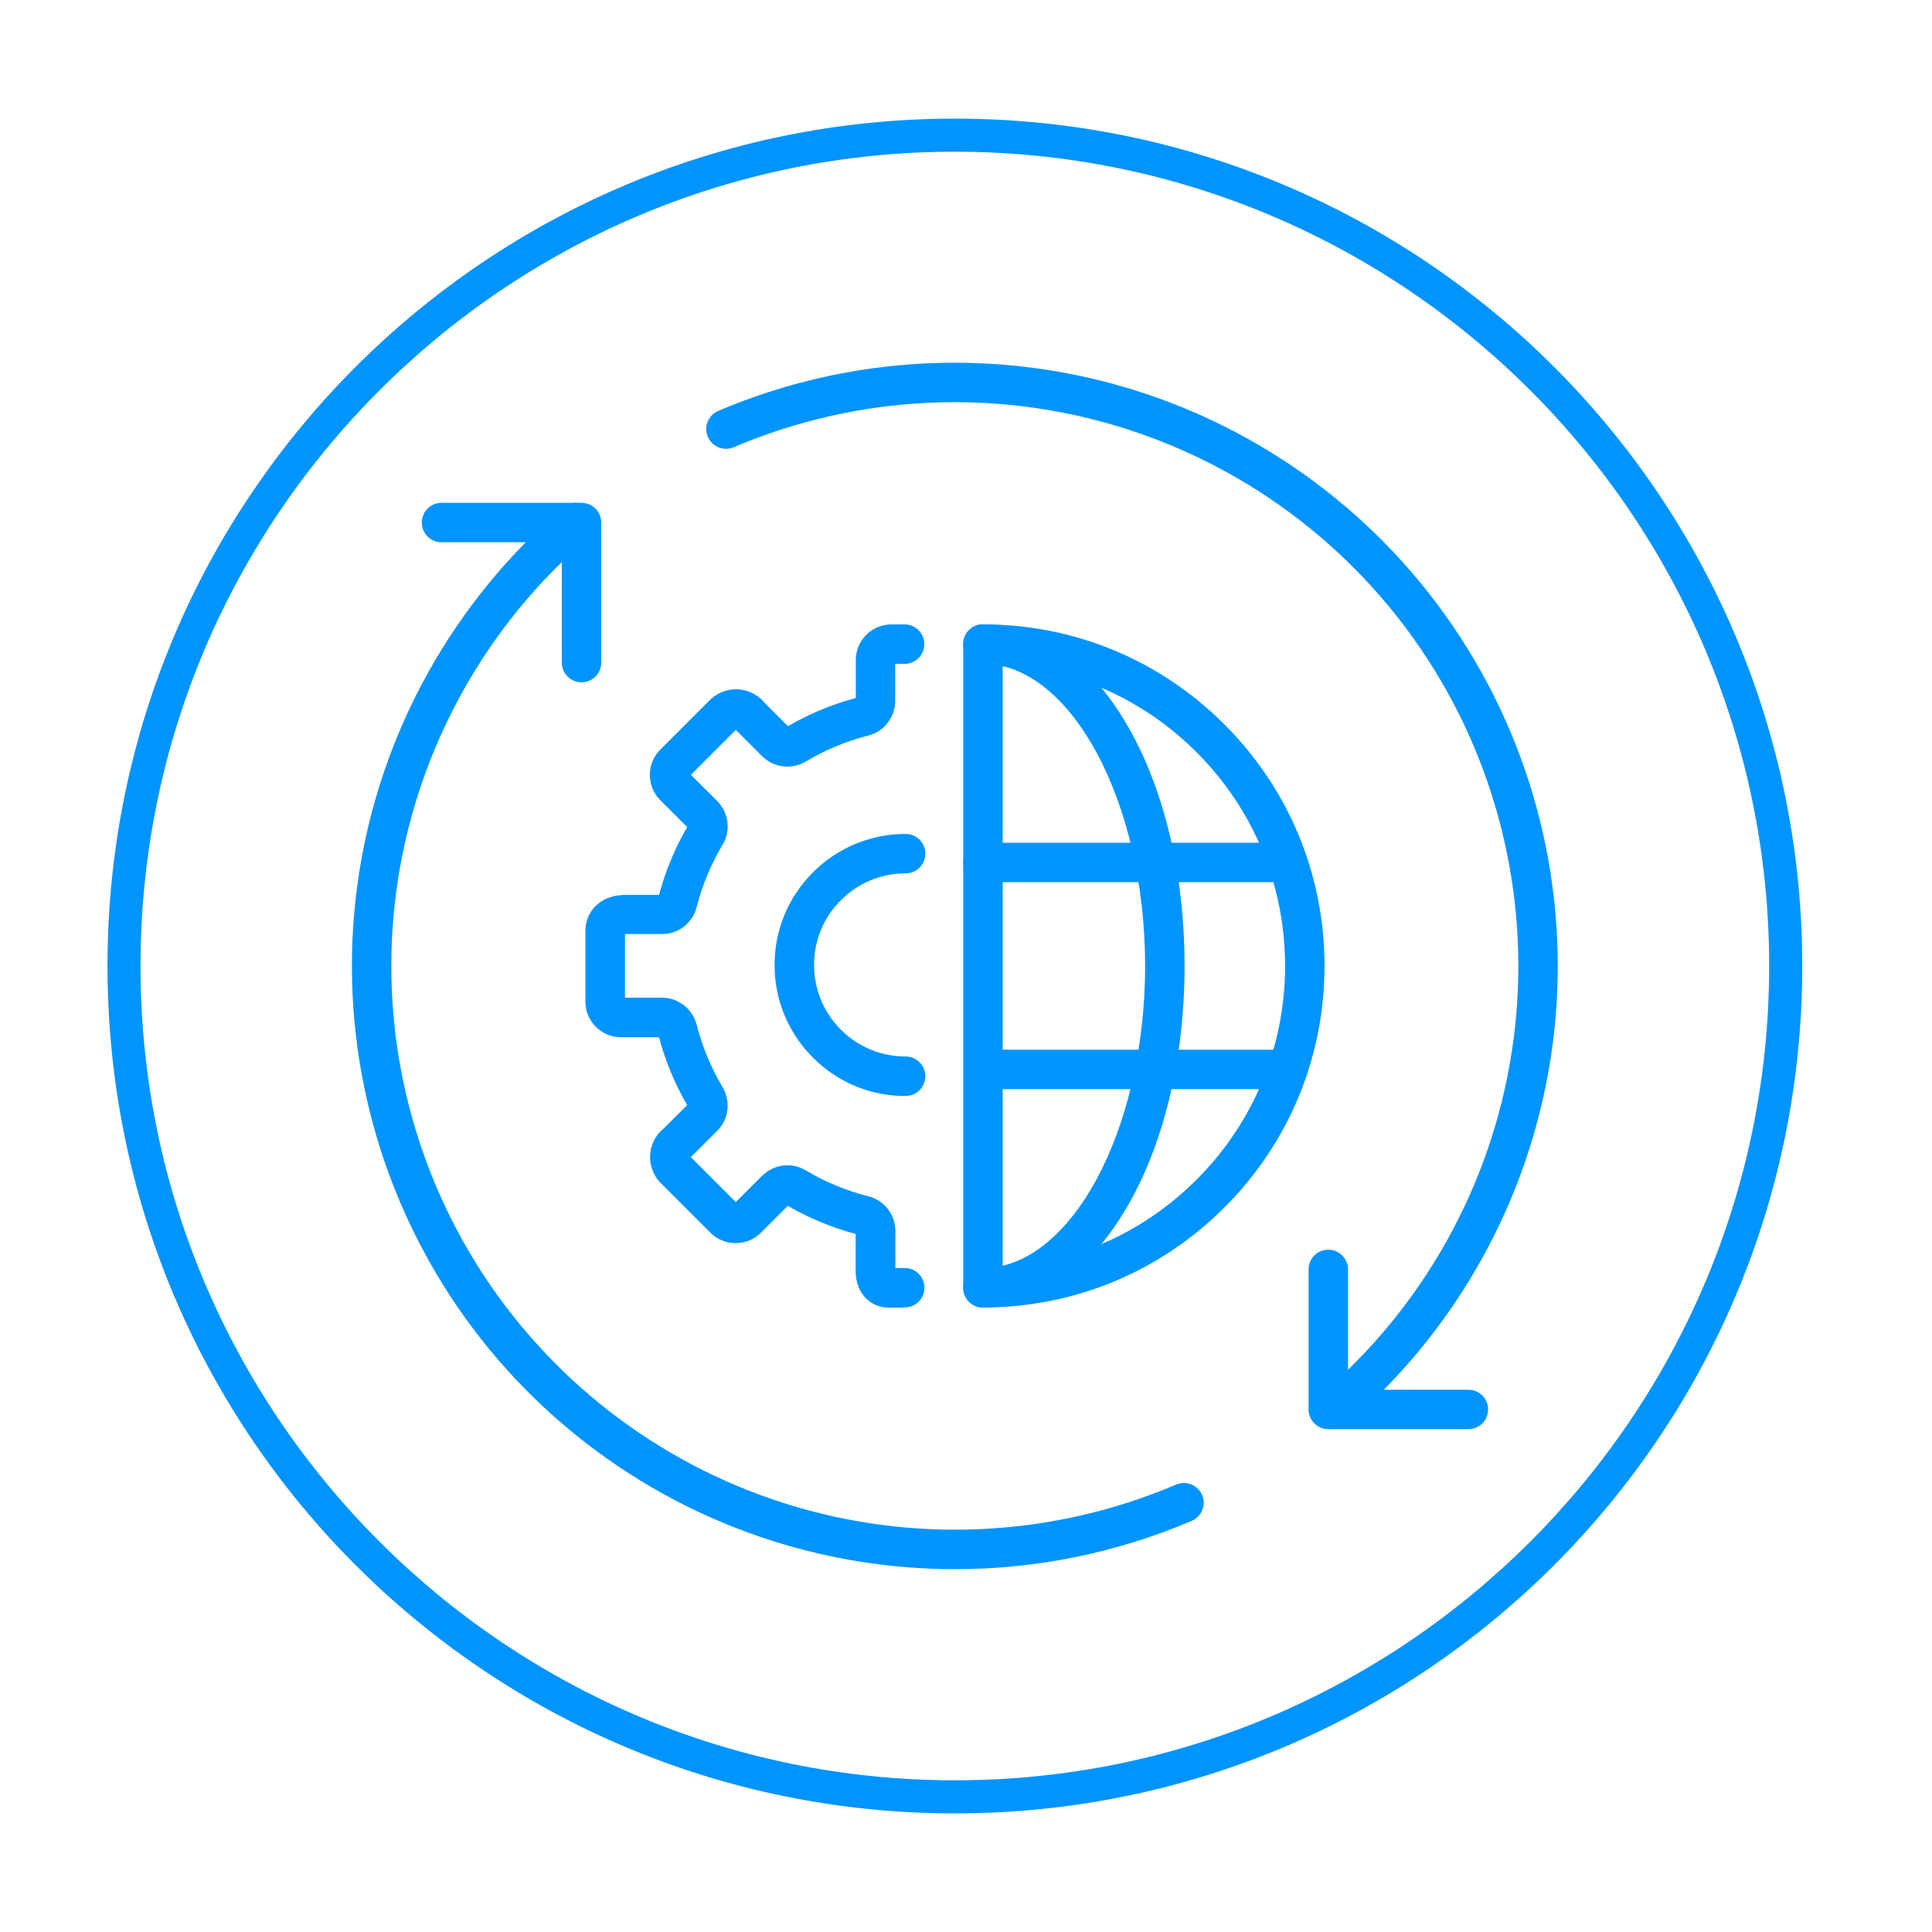<svg xmlns="http://www.w3.org/2000/svg" id="Layer_1" viewBox="0 0 250 250"><path d="M123.56,19.63c58.11,0,105.37,47.27,105.37,105.37s-47.27,105.37-105.37,105.37S18.18,183.08,18.18,125,65.45,19.63,123.56,19.63M123.56,15.35C63,15.35,13.91,64.44,13.91,125s49.09,109.65,109.65,109.65,109.65-49.09,109.65-109.65S184.09,15.35,123.56,15.35Z" style="fill:#0094ff;"></path><path d="M127.19,169.19c-1.41,0-2.55-1.14-2.55-2.55v-83.3c0-1.41,1.14-2.55,2.55-2.55,11.81,0,22.91,4.6,31.25,12.95,8.35,8.35,12.95,19.45,12.95,31.25s-4.6,22.91-12.95,31.25c-8.35,8.35-19.45,12.95-31.25,12.95ZM129.75,85.98v78.03c9.48-.61,18.31-4.59,25.09-11.37,7.38-7.38,11.45-17.2,11.45-27.65s-4.07-20.26-11.45-27.65c-6.78-6.78-15.61-10.76-25.09-11.37Z" style="fill:#0094ff;"></path><path d="M127.19,169.19c-1.41,0-2.55-1.14-2.55-2.55s1.14-2.55,2.55-2.55c11.38,0,20.99-17.91,20.99-39.1s-9.61-39.1-20.99-39.1c-1.41,0-2.55-1.14-2.55-2.55s1.14-2.55,2.55-2.55c14.63,0,26.09,19.41,26.09,44.2s-11.46,44.2-26.09,44.2Z" style="fill:#0094ff;"></path><path d="M165.53,114.15h-38.34c-1.41,0-2.55-1.14-2.55-2.55s1.14-2.55,2.55-2.55h38.34c1.41,0,2.55,1.14,2.55,2.55s-1.14,2.55-2.55,2.55Z" style="fill:#0094ff;"></path><path d="M165.53,140.93h-36.53c-1.41,0-2.55-1.14-2.55-2.55s1.14-2.55,2.55-2.55h36.53c1.41,0,2.55,1.14,2.55,2.55s-1.14,2.55-2.55,2.55Z" style="fill:#0094ff;"></path><path d="M117.04,169.2h-2.1c-2.1,0-4.22-1.64-4.22-4.77v-4.76c-3.1-.83-6.04-2.05-8.78-3.64l-3.48,3.48c-.43.43-.93.76-1.49,1-1.13.47-2.42.47-3.55,0-.56-.23-1.06-.57-1.49-1l-6.5-6.5s-.08-.08-.12-.12c-.44-.51-.77-1.09-.97-1.73-.2-.65-.27-1.31-.19-1.98.08-.67.29-1.3.63-1.88.3-.51.69-.95,1.15-1.32l2.99-2.98c-1.61-2.77-2.83-5.71-3.64-8.78h-4.91c-.61,0-1.21-.12-1.77-.35-.56-.23-1.06-.57-1.5-1-.42-.42-.76-.93-1-1.49-.23-.57-.35-1.16-.35-1.77v-9.19c0-2.3,1.77-4.62,5.17-4.62h4.36c.83-3.1,2.05-6.04,3.64-8.78l-3.48-3.48c-.43-.43-.77-.94-1-1.5-.23-.56-.35-1.16-.35-1.77s.12-1.21.35-1.77c.23-.56.57-1.07,1-1.5l6.5-6.5s.08-.08.12-.11c.51-.45,1.09-.77,1.73-.98.64-.2,1.31-.26,1.98-.19.68.08,1.31.29,1.89.63.51.3.95.68,1.32,1.14l2.98,2.98c2.77-1.61,5.71-2.83,8.78-3.65v-4.91c0-1.24.48-2.39,1.35-3.26.87-.87,2.03-1.35,3.26-1.35h1.7c1.41,0,2.55,1.14,2.55,2.55s-1.14,2.55-2.55,2.55h-1.21v4.81c0,1.05-.37,2.06-1.01,2.87-.64.81-1.55,1.38-2.55,1.62-2.79.71-5.49,1.84-8,3.33-.84.52-1.89.75-2.92.64-1.03-.12-1.99-.58-2.73-1.31l-3.38-3.38s-.03-.03-.04-.04l-5.81,5.82,3.41,3.4c.74.75,1.2,1.72,1.32,2.74.12,1.02-.11,2.07-.65,2.94-1.48,2.49-2.6,5.19-3.33,8.02-.23.96-.8,1.86-1.6,2.5-.8.64-1.81,1-2.84,1.01h-4.78s-.04,0-.06,0v8.23h4.8c1.05,0,2.06.37,2.87,1.01.8.64,1.38,1.54,1.62,2.54.71,2.79,1.84,5.5,3.33,8.01.52.84.75,1.89.64,2.92-.12,1.03-.58,2-1.31,2.73l-3.39,3.38-.04.04,5.82,5.82,3.41-3.41c.75-.74,1.72-1.2,2.74-1.32,1.02-.12,2.07.11,2.95.65,2.48,1.48,5.19,2.6,8.02,3.32.96.22,1.86.8,2.51,1.6.65.8,1.01,1.82,1.02,2.85v4.84h1.21c1.41,0,2.55,1.14,2.55,2.55s-1.14,2.55-2.55,2.55ZM111.07,159.76s.01,0,.02,0c0,0-.01,0-.02,0ZM101.65,155.85s0,0,0,0c0,0,0,0,0,0ZM89.1,143.3s0,0,0,.01c0,0,0,0,0-.01ZM85.19,133.89s0,0,0,0c0,0,0,0,0,0ZM80.85,129.59h0s0,0,0,0ZM85.18,116.13v.02s0-.01,0-.02ZM89.09,106.71s0,0,0,0c0,0,0,0,0,0ZM89.04,100.59h0,0ZM101.64,94.15s0,0-.01,0c0,0,0,0,.01,0ZM111.05,90.24s0,0,0,0c0,0,0,0,0,0Z" style="fill:#0094ff;"></path><path d="M117.19,141.83c-4.53,0-8.79-1.76-11.99-4.97-3.2-3.2-4.97-7.46-4.97-11.99s1.76-8.79,4.97-11.99c3.2-3.2,7.46-4.97,11.99-4.97,1.41,0,2.55,1.14,2.55,2.55s-1.14,2.55-2.55,2.55c-3.17,0-6.14,1.23-8.38,3.47-2.24,2.24-3.47,5.22-3.47,8.38s1.23,6.14,3.47,8.38c2.24,2.24,5.22,3.47,8.38,3.47,1.41,0,2.55,1.14,2.55,2.55s-1.14,2.55-2.55,2.55Z" style="fill:#0094ff;"></path><path d="M190.01,184.93h-18.13c-1.41,0-2.55-1.14-2.55-2.55v-18.12c0-1.41,1.14-2.55,2.55-2.55s2.55,1.14,2.55,2.55v15.57h15.58c1.41,0,2.55,1.14,2.55,2.55s-1.14,2.55-2.55,2.55Z" style="fill:#0094ff;"></path><path d="M75.25,88.29c-1.41,0-2.55-1.14-2.55-2.55v-15.57h-15.57c-1.41,0-2.55-1.14-2.55-2.55s1.14-2.55,2.55-2.55h18.12c1.41,0,2.55,1.14,2.55,2.55v18.12c0,1.41-1.14,2.55-2.55,2.55Z" style="fill:#0094ff;"></path><path d="M172.61,184.92c-.72,0-1.43-.3-1.94-.89-.92-1.07-.79-2.68.28-3.6,13.23-11.32,21.99-27.04,24.66-44.25,2.67-17.21-.91-34.84-10.09-49.64-9.18-14.8-23.38-25.85-39.98-31.1-16.6-5.26-34.57-4.39-50.6,2.43-1.3.55-2.79-.05-3.35-1.35-.55-1.3.05-2.79,1.35-3.35,17.14-7.3,36.37-8.22,54.13-2.6s32.96,17.44,42.78,33.28c9.82,15.84,13.66,34.7,10.8,53.11-2.86,18.41-12.23,35.23-26.39,47.34-.48.41-1.07.61-1.66.61Z" style="fill:#0094ff;"></path><path d="M123.58,203.05c-7.93,0-15.86-1.21-23.53-3.63-17.77-5.62-32.97-17.44-42.79-33.28-9.82-15.84-13.66-34.7-10.8-53.12,2.86-18.42,12.24-35.23,26.4-47.35,1.07-.92,2.68-.79,3.6.28.92,1.07.79,2.68-.28,3.6-13.24,11.32-22,27.04-24.68,44.25s.91,34.85,10.09,49.65c9.18,14.8,23.39,25.85,40,31.1,16.61,5.25,34.58,4.38,50.61-2.45,1.3-.55,2.79.05,3.35,1.35s-.05,2.79-1.35,3.35c-9.75,4.16-20.17,6.25-30.62,6.25Z" style="fill:#0094ff;"></path></svg>